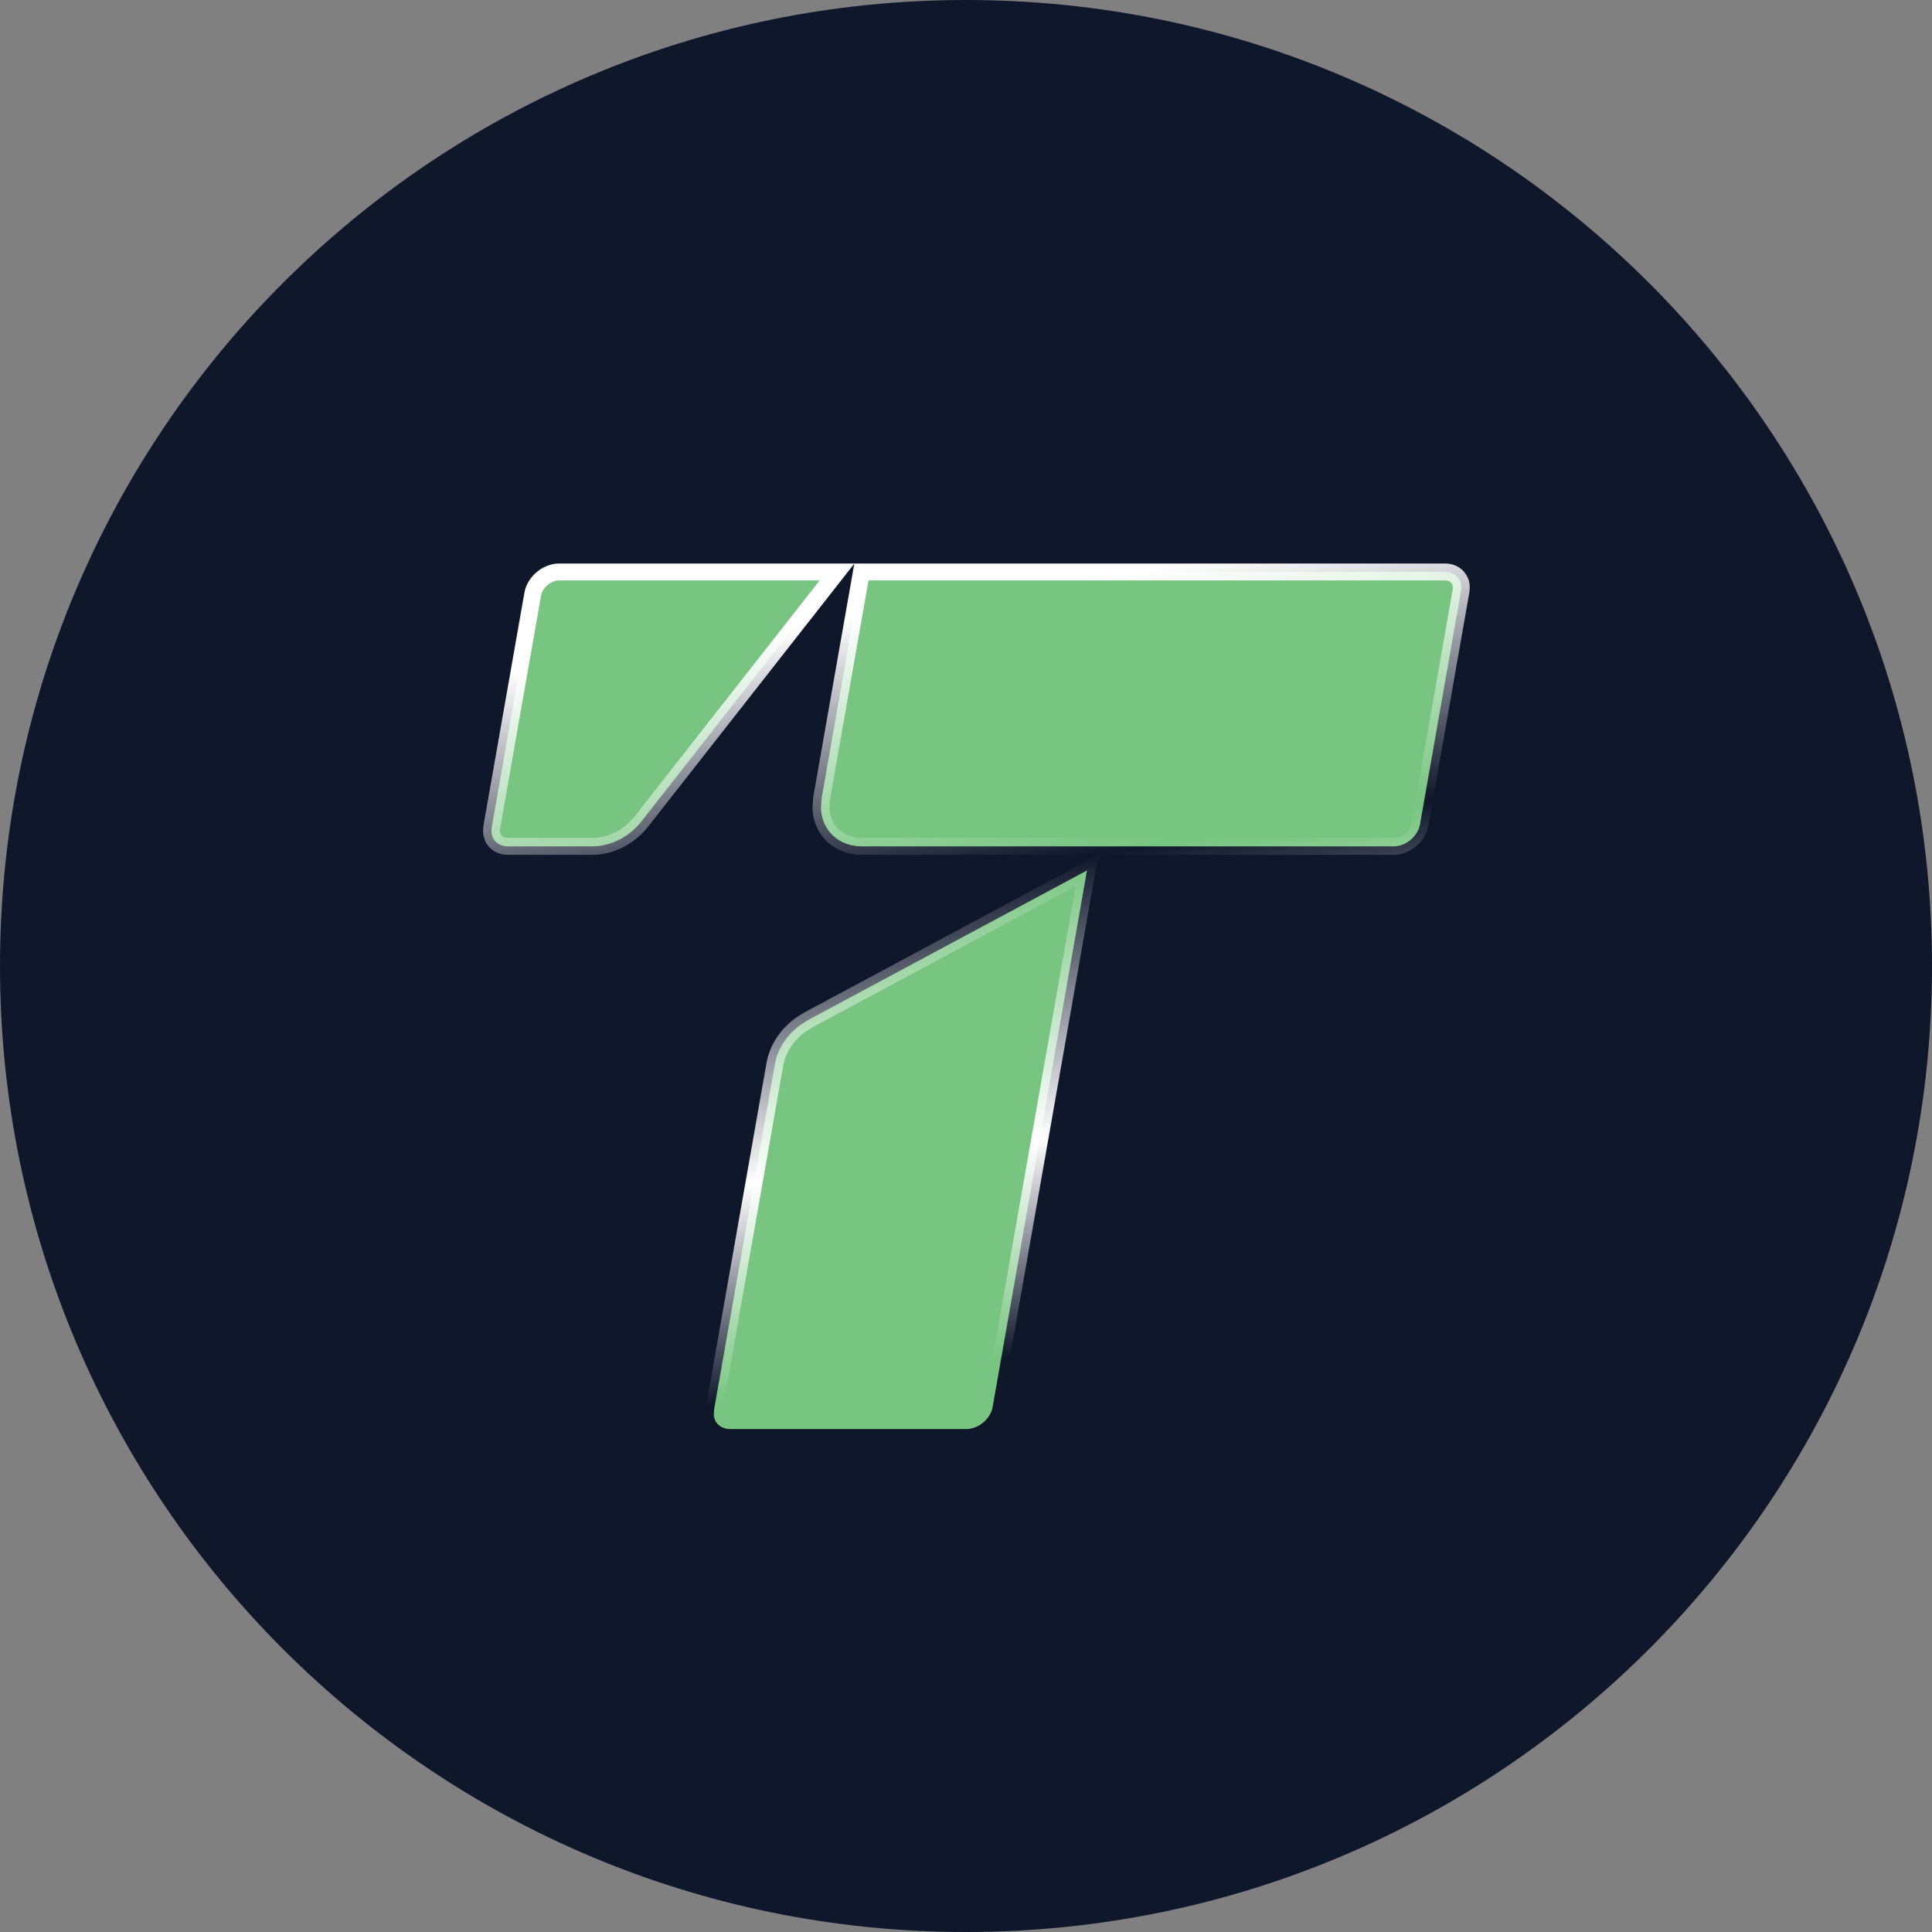 <svg width="24" height="24" viewBox="0 0 24 24" fill="none" xmlns="http://www.w3.org/2000/svg">
<rect x="0" y="0" width="24" height="24" fill="#808080" stroke="none"/>
<path d="M12 24C18.627 24 24 18.627 24 12C24 5.373 18.627 0 12 0C5.373 0 0 5.373 0 12C0 18.627 5.373 24 12 24Z" fill="#0F172A"/>
<path d="M12.331 17.477C12.305 17.626 12.155 17.752 12.004 17.752H9.069C9.051 17.752 9.034 17.75 9.019 17.747L8.976 17.733C8.919 17.708 8.877 17.656 8.868 17.588L8.87 17.514L9.626 13.219C9.66 13.026 9.783 12.842 9.959 12.721L10.037 12.672L13.503 10.813L12.331 17.477ZM17.949 7.105C18.022 7.105 18.076 7.134 18.109 7.174C18.135 7.204 18.152 7.244 18.153 7.293L18.149 7.344L17.64 10.239C17.613 10.389 17.464 10.514 17.312 10.514H10.71C10.536 10.514 10.398 10.445 10.31 10.34C10.243 10.261 10.202 10.156 10.198 10.037L10.207 9.913L10.701 7.105H17.949ZM6.945 7.105H10.398L7.969 10.203C7.816 10.398 7.583 10.514 7.36 10.514H6.309C6.236 10.514 6.182 10.485 6.148 10.445C6.123 10.415 6.107 10.375 6.105 10.326L6.109 10.275L6.618 7.38C6.645 7.23 6.794 7.106 6.945 7.105Z" fill="#77C580" stroke="url(#paint0_linear_43810_46270)" stroke-width="0.21"/>
<defs>
<linearGradient id="paint0_linear_43810_46270" x1="14.773" y1="7" x2="16.257" y2="16.269" gradientUnits="userSpaceOnUse">
<stop stop-color="white"/>
<stop offset="0.36" stop-color="white" stop-opacity="0"/>
<stop offset="0.72" stop-color="white"/>
<stop offset="1" stop-color="white" stop-opacity="0"/>
</linearGradient>
</defs>
</svg>
